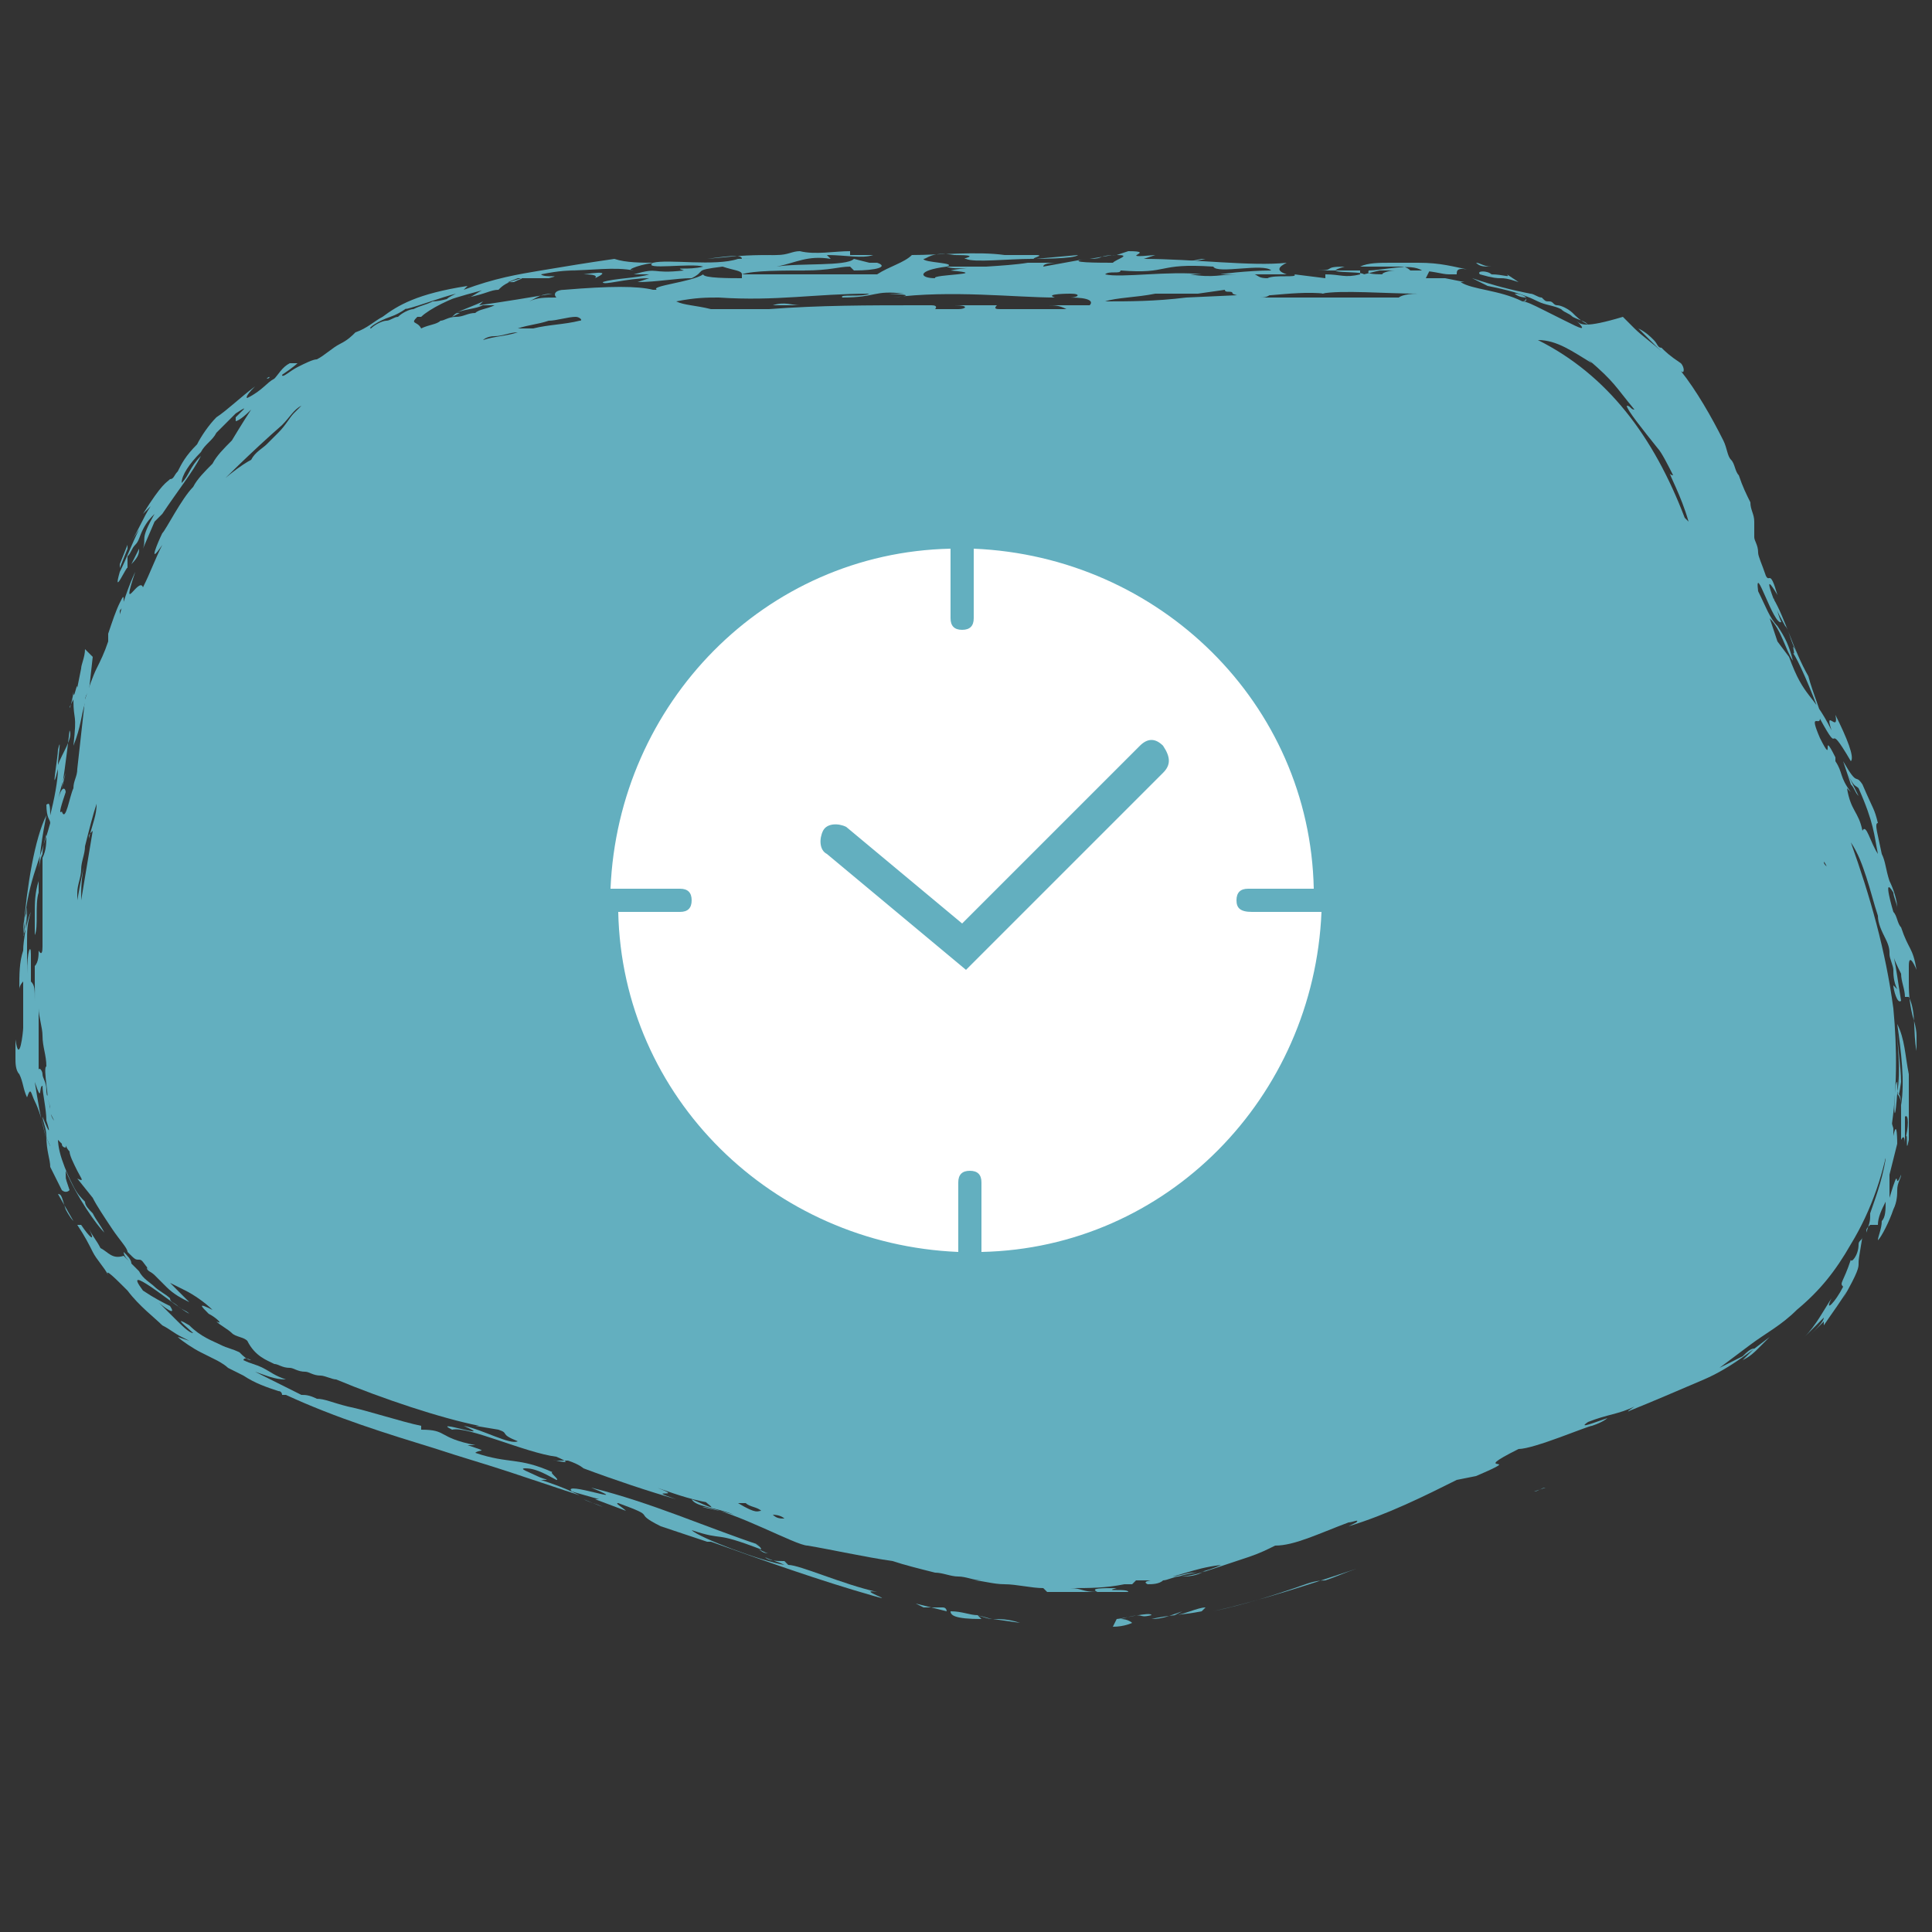<svg xmlns="http://www.w3.org/2000/svg" xmlns:xlink="http://www.w3.org/1999/xlink" id="Calque_1" x="0px" y="0px" viewBox="0 0 50 50" style="enable-background:new 0 0 50 50;" xml:space="preserve">
<rect x="0" y="0" width="50" height="50" fill="#333333" stroke="none"/>
<style type="text/css">
	.st0{fill:#63AFBF;}
	.st1{fill:#FFFFFF;}
</style>
<g>
	<g>
		<g>
			<g>
				<g>
					<path class="st0" d="M47.9,32.6c-0.2,0.6-0.3,0.6-0.2,0.7c-0.2,0.4-0.5,0.7-0.3,0.3c-0.2,0.3-0.4,0.7-0.7,1       c0.2-0.2,0.3-0.3,0.5-0.5c0,0.1-0.2,0.3-0.4,0.5s-0.4,0.4-0.5,0.5c0.3-0.3,0.6-0.6,0.9-0.9v0.1c0.2-0.3,0.5-0.7,0.6-0.9       c0,0,0,0-0.1,0.2c0.4-0.7,0.4-0.8,0.4-0.9c0-0.1,0-0.1,0.1-0.7c0,0.1-0.1,0.1-0.1,0.2C48.1,32.5,47.9,32.7,47.9,32.6z"></path>
					<path class="st0" d="M48.3,32C48.3,31.9,48.3,31.9,48.3,32C48.3,31.9,48.3,31.9,48.3,32z"></path>
					<path class="st0" d="M48.8,28.8c0,0.7-0.1,0.8,0,1.2c-0.1,0.6-0.3,1.1-0.4,1.4c0,0.2,0,0.2-0.1,0.5c0-0.1,0-0.1,0.1-0.2h0.2       c0-0.2,0.1-0.4,0.2-0.6c0,0.2,0,0.4-0.1,0.5c0,0.2-0.1,0.4-0.1,0.5c0.1-0.1,0.3-0.5,0.4-0.8c0.1-0.2,0.1-0.4,0.1-0.5       c0-0.2,0.1-0.3,0.1-0.4c-0.2,0.5,0-0.4-0.3,0.6c0-0.2,0-0.4,0-0.6L49,30l0.1-0.4c0,0,0-0.7-0.1-0.2c0,0.1,0,0.3,0,0.4       c0-0.1,0-0.4,0-0.6C48.9,28.9,48.9,28.7,48.8,28.8z"></path>
					<path class="st0" d="M1.2,23.3L1.2,23.3v0.2l0,0C1.2,23.5,1.2,23.4,1.2,23.3z"></path>
					<path class="st0" d="M2.2,16.8c0,0.2-0.1,0.4-0.1,0.5L2,17.8c0-0.2-0.1,0.4-0.1,0.1c0,0.1-0.1,0.5-0.1,0.4l0.1-0.2       c0,0.6,0.1,0.3,0,1.2c0.2-0.5,0.2-0.8,0.3-1.1c0-0.1,0-0.2,0.1-0.3L2.4,17L2.2,16.8z"></path>
					<path class="st0" d="M29,41.3L29,41.3L29,41.3z"></path>
					<path class="st0" d="M28.9,41.3L28.9,41.3C28.9,41.3,28.7,41.4,28.9,41.3z"></path>
					<path class="st0" d="M48.5,23.9c0,0,0,0.1,0,0.2C48.5,24,48.5,24,48.5,23.9z"></path>
					<path class="st0" d="M14.3,7.6c0.1,0,0.2,0,0.3,0C14.5,7.6,14.4,7.6,14.3,7.6z"></path>
					<path class="st0" d="M20.7,6.6h0.4C21,6.6,20.9,6.6,20.7,6.6z"></path>
					<path class="st0" d="M47.4,20.6L47.4,20.6C47.3,20.6,47.3,20.6,47.4,20.6L47.4,20.6z"></path>
					<path class="st0" d="M33.5,6.9c0.1,0,0.1,0,0.2,0C33.7,6.9,33.6,6.9,33.5,6.9z"></path>
					<path class="st0" d="M20.7,6.6L20.7,6.6L20.7,6.6L20.7,6.6z"></path>
					<path class="st0" d="M11.3,7.8c-0.1,0-0.1,0-0.2,0.1C11.2,7.8,11.3,7.8,11.3,7.8z"></path>
					<path class="st0" d="M11.9,8.1c-0.1,0-0.1,0-0.2,0.1L11.9,8.1z"></path>
					<path class="st0" d="M3.6,14.2l-0.2,0.4C3.6,14.4,3.6,14.3,3.6,14.2z"></path>
					<path class="st0" d="M10.8,8.3C10.8,8.3,10.8,8.4,10.8,8.3C10.8,8.3,10.9,8.3,10.8,8.3z"></path>
					<path class="st0" d="M48.6,26.4L48.6,26.4L48.6,26.4L48.6,26.4z"></path>
					<path class="st0" d="M48.9,27.4c0,0.1,0,0.2,0,0.3C48.9,27.6,48.9,27.4,48.9,27.4z"></path>
					<path class="st0" d="M39.5,7.7c0,0-0.1-0.1-0.3-0.1C39.2,7.6,39.3,7.7,39.5,7.7c0,0,0,0.1-0.1,0.1C39.5,7.8,39.5,7.8,39.5,7.7z       "></path>
					<path class="st0" d="M49.1,28.3c0.1,0,0.1,0.2,0.1,0.5c0,0.2,0,0.5,0,0.7c0.1-0.2,0.1,0.1,0.1,0.1c0-0.2,0-0.4,0-0.7       c0.1-0.1,0.1,0.3,0,0.6c0.1-0.4,0,0.5,0.1,0c0-0.6,0-1.2,0-1.7c-0.1-0.5-0.1-0.9-0.3-1.3c0.1,0.7,0.2,1.5,0.1,2.1       C49.2,28.4,49.1,28.3,49.1,28.3c0.1-0.7,0-1.1,0-1.7c0,0.5,0.1,1,0.1,1.4c-0.1,0.7-0.1,0.2-0.1-0.3c0,0.1,0,0.2,0,0.3       C49,28,49,29.6,49.1,28.3z"></path>
					<path class="st0" d="M48.3,26.2L48.3,26.2L48.3,26.2z"></path>
					<path class="st0" d="M6,10.8C6,10.9,6,10.8,6,10.8L6,10.8z"></path>
					<path class="st0" d="M38.2,6.8c0.1,0,0.2,0.1,0.4,0.1C38.4,6.9,38.3,6.9,38.2,6.8z"></path>
					<path class="st0" d="M43,11.7c0-0.1-0.1-0.1-0.1-0.2l0,0L43,11.7z"></path>
					<path class="st0" d="M25.9,7.8c0.1,0,0.2,0,0.2,0C26,7.8,25.9,7.8,25.9,7.8z"></path>
					<path class="st0" d="M0.9,28.5c0.1,0.2,0.2,0.5,0.3,1C1,28.7,1,28.6,0.9,28c0.2,0.6,0.1,0.1,0.2,0.1c0,0.2,0.1,0.6,0.1,0.9       c0.1,0.3,0.1,0.4-0.1-0.1c0,0.1,0.1,0.3,0.1,0.5c0,0.1,0.1,0.2,0.1,0.3c0,0.1,0.1,0.2,0.1,0.3c0.1,0.3,0.3,0.7,0.4,0.8       c-0.1-0.1-0.1-0.3-0.1-0.5c0.3,0.7,0.8,1.4,1,1.6c-0.1-0.2-0.2-0.3-0.3-0.5c-0.1-0.1-0.2-0.2-0.2-0.3C2.1,31,2,30.9,1.9,30.7       c-0.1-0.2-0.2-0.4-0.3-0.7c-0.1-0.3-0.1-0.5-0.1-0.5s0,0,0.1,0.1c0,0.1,0.1,0.1,0.1,0.1s0-0.1,0-0.3L1.5,29l-0.1-0.2l-0.1-0.2       v0.2L1.4,29c0,0-0.1-0.1-0.1-0.3c0-0.1-0.1-0.3-0.1-0.5s-0.1-0.3-0.1-0.4S1,27.6,1,27.7c0-0.5,0-0.8,0-1.1c0-0.3,0-0.6,0-1.1       c-0.1-0.3-0.1,0.1-0.1,0.4c0-0.3,0-0.4-0.1-0.5c0-0.2,0-0.3,0-0.7c0-0.3-0.1-0.1-0.1,0.5c0-0.3,0-0.5,0-0.8s0-0.5,0.1-0.8       c-0.1,0.2-0.1,0.4-0.2,0.6c0-0.2,0-0.4,0.1-0.6l-0.1,0.5c0.1-1.2,0.3-2.4,0.6-3C1.1,21.6,1,22.2,1,22.8       c-0.1,0.3-0.1,0.6-0.1,0.8c0,0.2,0,0.5,0,0.6C1,24,0.9,23.4,1,23.1v-0.3c0-0.2,0-0.5,0.1-0.7c0-0.2,0.1-0.5,0.1-0.5       c0,0.2,0,0.4-0.1,0.6c0,0.2,0,0.3,0,0.4c0,0.2,0,0.4,0,0.7c0,0,0,0.1,0,0.2l0,0l0,0c0,0.1,0,0.3,0,0.5s0,0.4,0,0.5       c0,0.3-0.1,0.1-0.1,0.1c0,0.1,0,0.3-0.1,0.4c0,0.1,0,0.3,0,0.4c0,0.3,0,0.5,0.1,0.7c0,0.2,0.1,0.5,0.1,0.7       c0,0.3,0.1,0.5,0.1,0.8c-0.1,0,0.1,1,0,0.7c0.1,0.4,0.2,0.6,0.3,0.9c0,0.1,0.1,0.2,0.1,0.3c0.1,0.1,0.1,0.2,0.2,0.3       c0,0.1,0.1,0.3,0.2,0.5s0.2,0.3,0,0.2L2.4,31c0.1,0.2,0.3,0.5,0.5,0.8c0.2,0.3,0.4,0.5,0.4,0.6c0.2,0.2,0.2,0.2,0.3,0.2       s0.1,0.1,0.3,0.3c0,0,0,0-0.1-0.1c0,0.1,0.1,0.1,0.2,0.2c0.1,0.1,0.2,0.2,0.3,0.3c0.2,0.2,0.4,0.3,0.6,0.4       c-0.2-0.2-0.2-0.2-0.2-0.2s-0.1-0.1-0.3-0.3c0,0,0.2,0.1,0.4,0.2c0.2,0.1,0.5,0.3,0.7,0.5c-0.4-0.2-0.3-0.1-0.1,0.1       c0.2,0.1,0.4,0.3,0.2,0.2c0.1,0.1,0.3,0.2,0.4,0.3s0.3,0.1,0.4,0.2c0.2,0.4,0.5,0.5,0.7,0.6c0.1,0,0.2,0.1,0.4,0.1       c0.1,0,0.2,0.1,0.4,0.1c0.1,0,0.2,0.1,0.4,0.1c0.1,0,0.3,0.1,0.4,0.1c1.2,0.5,2.7,1,3.7,1.2h-0.1l0.6,0.1       c0.3,0.1,0,0.1,0.5,0.3c-0.2,0.1-0.9-0.3-1.4-0.4c0.9,0.4-0.9-0.2-0.3,0.1c0.4-0.1,1.9,0.6,2.7,0.7c0.7,0.3-0.4,0,0,0.1h0.3       c0.3,0.1,0.4,0.2,0.4,0.2c0.8,0.3,1.7,0.6,2.4,0.8c-0.9-0.3,0.3,0-0.5-0.3c0.3,0.1,0.8,0.3,1.4,0.4c-0.5-0.2,0.6,0.4-0.5-0.1       C18,39,18.5,39,19,39.2c-0.3-0.1-0.9-0.2-0.8-0.2c0.8,0.1,2.4,1,2.7,1c0.6,0.1,1.5,0.3,2.2,0.4c0.3,0.1,0.7,0.2,1.1,0.3       c0.2,0,0.4,0.1,0.6,0.1s0.4,0.1,0.6,0.1h-0.2c0.2,0,0.5,0.1,0.8,0.1s0.7,0.1,1,0.1l0.1,0.1c0.5,0,1.4,0,2.1,0       c0-0.1-0.7,0-0.3-0.1c-0.4,0-0.7,0-0.5,0.1c-0.4,0-0.4-0.1-0.7-0.1c0.5,0,0.9,0,1.4-0.1c0.1,0,0.2,0,0.2,0l0.1-0.1       c0.4,0,0.5,0,0.4,0c0.8-0.1,1-0.3,1.8-0.4c-0.2,0.1-0.3,0.1-0.5,0.2c-0.2,0.1-0.4,0.1-0.6,0.1c0.3,0,0.6-0.1,0.9-0.2       c-0.1,0-0.3,0.1-0.5,0.1s-0.4,0.1-0.6,0.1c-0.4,0.1-0.8,0.1-0.6,0.2c0.1,0,0.3,0,0.4-0.1c0.1,0,0.3-0.1,0.4-0.1       c0.3-0.1,0.6-0.1,0.9-0.2c0.3-0.1,0.6-0.2,0.9-0.3s0.5-0.2,0.7-0.3c0.5,0,1.1-0.3,1.9-0.6c0.1,0,0.3-0.1,0.2,0l-0.2,0.1       c1-0.3,2-0.8,2.8-1.2l0.5-0.1c1.4-0.6-0.3,0,1.1-0.7c0.4,0,1.8-0.6,1.9-0.6c0.3-0.1,0.4-0.2,0.4-0.2c-0.3,0.1-0.8,0.3-0.5,0.1       c0.5-0.2,0.8-0.2,1.2-0.4c0,0-0.3,0.2-0.1,0.1c0.5-0.2,1.2-0.5,1.9-0.8s1.3-0.8,1.7-1.1c-0.1,0.1-0.2,0.2-0.3,0.3       s-0.2,0.2-0.4,0.3c0,0,0.2-0.2,0.3-0.3c-0.1,0-0.2,0.1-0.3,0.2c-0.2,0.1-0.4,0.2-0.6,0.3l0.4-0.3l0.4-0.3l0,0       c0.4-0.3,0.8-0.5,1.2-0.9c0.6-0.5,1-1,1.4-1.7c1.1-1.8,1.3-4,1.1-6.1c-0.2-1.5-0.6-2.9-1.1-4.3c0.2,0.3,0.3,0.6,0.4,0.9       c0.1,0.3,0.2,0.7,0.3,1c0,0-0.1-0.1,0,0c0,0.2,0.1,0.4,0.2,0.6c0.1,0.2,0.1,0.3,0.1,0.4S49,25,49,25.1s0,0.3,0.1,0.5L49,25.5       c0,0.1,0.1,0.5,0.2,0.4c-0.1-0.6-0.1-0.7-0.2-1.2c0,0.1,0.1,0.3,0.2,0.5c0,0.2,0.1,0.4,0.1,0.6h0.1c0.2,0.4,0.1,0.9,0.2,1.4       c0-0.2,0-0.4,0-0.5v0.1c0-0.2-0.1-0.5-0.1-0.5c-0.1-0.4-0.1-0.7-0.1-0.9c0-0.2,0-0.4,0-0.4c0-0.4,0.2,0.1,0.2,0.1       c-0.1-0.6-0.2-0.5-0.4-1.1c0-0.2,0-0.1,0,0c-0.1-0.1-0.1-0.3-0.2-0.4c0,0-0.3-1,0-0.5c0,0.1,0.1,0.3,0.1,0.4       c0-0.2-0.1-0.5-0.2-0.7c-0.1-0.3-0.1-0.5-0.2-0.7c-0.1-0.5-0.2-0.8-0.1-0.8c-0.1-0.4-0.1-0.3-0.4-1c-0.2-0.3-0.1,0.1-0.5-0.6       l0.2,0.6c0.1,0.1,0.1,0.2,0.2,0.3c-0.1-0.2-0.2-0.4-0.3-0.6c0.2,0.4,0.2,0.3,0.3,0.4c0.4,0.9,0.4,1.2,0.5,1.7       c-0.2-0.3-0.3-0.8-0.4-0.6c-0.1-0.5-0.3-0.5-0.4-1.1l0.1,0.1c-0.3-0.4-0.2-0.5-0.4-0.8c0,0,0,0,0-0.1c-0.4-0.8,0,0.3-0.4-0.5       c-0.3-0.7,0-0.3,0-0.5c0.6,1.1,0.1-0.1,0.8,1.1c0.1-0.1-0.1-0.6-0.4-1.2c0.1,0.5-0.3-0.2-0.1,0.4c-0.5-1-0.7-0.8-1.1-1.9l0,0       L46,16.6L45.8,16c0.3,0.3,0.4,0.8,0.6,1.1c-0.1-0.4-0.2-0.6-0.4-0.9c-0.2-0.2-0.3-0.5-0.5-0.9c-0.1-0.8,0.4,0.9,0.6,0.8       c-0.1-0.2-0.2-0.7-0.2-0.6c0.1,0.4,0.2,0.5,0.3,0.7c0.1,0.1,0.1,0.3,0.3,0.7c-0.2-0.4,0,0.1-0.1,0c0.1,0.1,0.5,1,0.7,1.6       c0.1,0.1-0.2-0.6-0.3-1c-0.4-0.7-0.6-1.5-0.9-2c-0.3-0.8,0.1-0.1,0.1-0.1c-0.2-0.7-0.2-0.3-0.3-0.5c-0.1-0.3-0.2-0.5-0.2-0.6       c0-0.2-0.1-0.3-0.1-0.4c0-0.1,0-0.1,0-0.2c0-0.1,0-0.1,0-0.2c0-0.2-0.1-0.3-0.1-0.5c-0.1-0.2-0.2-0.4-0.3-0.7       c-0.1-0.1-0.1-0.3-0.2-0.4c-0.1-0.1-0.1-0.3-0.2-0.5c-0.3-0.6-0.7-1.3-1.1-1.8c0.1,0.1,0.1-0.1,0-0.2C43.2,9.2,43.1,9.1,43,9       c-0.1,0-0.1-0.1-0.2-0.2c-0.1-0.1-0.2-0.2-0.4-0.3c0.2,0.2,0.4,0.4,0.6,0.6c-0.2-0.2-0.5-0.4-0.7-0.6c-0.1-0.1-0.2-0.2-0.3-0.3       c-1,0.3-1.1,0.2-1.2,0.1c0.3,0.3,0.1,0.2-0.3,0c-0.2-0.1-0.4-0.2-0.6-0.3c-0.2-0.1-0.4-0.2-0.5-0.2c-0.6-0.3-1.3-0.3-1.6-0.5       h0.1l-0.5-0.1c-0.2,0-0.3,0-0.5,0L37,7c-0.2,0-0.3,0-0.5,0s-0.3,0-0.4,0c-0.2,0-0.4,0.1-0.3,0.1c-0.6,0-0.3-0.1-0.4-0.1       c0.4,0,1.1-0.2,1.4,0c-0.1,0-0.2,0-0.2,0c0.5,0,0.7,0.1,0.9,0.1s0.2,0,0.2,0c0-0.1,0-0.2,0.4-0.1c-0.5-0.1-0.8-0.2-1.4-0.2       c-0.1,0-0.2,0-0.3,0s-0.3,0-0.4,0c-0.3,0-0.6,0-0.8,0.1c0.3,0,0.5,0,0.7,0c0.1,0,0.2,0,0.3,0s0.2,0,0.3,0.1c-0.1,0-0.1,0-0.2,0       h-0.1c-0.1,0-0.1,0-0.2,0c-0.1,0-0.2,0-0.4,0h0.1l-0.4,0.1c-0.1-0.1-1.2,0-0.5-0.2c-0.6,0-0.2,0.1-0.7,0.1h1.1v0.1       c-0.4,0.1-0.5,0-0.9,0v0.1l-0.8-0.1c0.1,0.1-0.5,0-0.7,0.1c-0.4,0-0.1-0.2-0.9-0.1H32c-0.4,0-0.6,0.1-1.2,0c0,0,0.2,0,0.3,0       c-0.8-0.1-2.1,0.1-2.5,0C28.7,7,29,7.1,29,7c1.3,0.1,0.9-0.2,2.4-0.1c0.1,0.2,1.3-0.1,1.5,0.1c-0.6,0-1.4,0.1-1.3,0.1       c0.5,0,1.3,0,1.7,0c-0.3-0.1-0.2-0.2,0-0.3c-0.9,0.1-2.4-0.1-3.7-0.1l0.3-0.1c-1.1,0.1,0.1-0.1-0.7-0.1l-0.3,0.1h-0.1l-0.6,0.1       c0.4,0,0.2-0.1,0.7-0.1c0.4,0,0,0.1-0.1,0.2c-0.3,0-1.3,0-0.7-0.1L27,6.9c0-0.1,0.3-0.1,0.4-0.1h-0.8l0,0C26,6.9,25,6.9,24.6,7       c1.1,0.1-0.5,0.1-0.4,0.2c-0.4,0-0.5-0.2,0.3-0.3c0.2,0.1,0.8,0,1.2,0c-0.6,0-0.7,0-1.2,0c0.3-0.1-0.6-0.1-0.6-0.2       c0.1,0,0.2-0.2,0.8-0.1c0.8,0,0.1,0.1,0.3,0.1c0.2,0.1,1.1,0,1.7,0c0.1,0-0.1,0-0.2,0c0.4,0,1.3,0,1.4-0.1l-1.1,0.1       c-0.2,0,0.3-0.1,0-0.1c-0.2,0-0.5,0-0.9,0H26c-0.7-0.1-1.7,0-2.4,0c-0.2,0.2-0.6,0.3-0.9,0.5c-0.6,0-1.1,0-1.7,0s-1.2,0-1.8,0       v0.1c-0.3,0-1,0-1-0.1c-0.3,0.2-1.4,0.3-1.2,0.4h-0.1c-0.4-0.1-1.1-0.1-2.3,0c-0.2,0-0.3,0.1-0.2,0.2c-0.3,0-0.5,0-0.7,0.1       c0.2-0.1,0.3-0.2,0.6-0.2c-0.6,0.1-1.2,0.2-1.9,0.3l0.1-0.1C12.3,7.9,12,8,11.8,8.1C12,8,12.3,8,12.5,7.9c0.2,0,0.3,0,0.3,0       C12.6,8,12.4,8,12.3,8.1c-0.2,0-0.3,0.1-0.5,0.1s-0.3,0.1-0.4,0.1c-0.1,0.1-0.3,0.1-0.5,0.2c-0.1-0.2-0.3-0.1-0.1-0.3h0.1       c0.2-0.2,0.8-0.5,1.2-0.6c-0.4,0.1-0.7,0.2-0.9,0.2C11,7.9,10.9,7.9,10.7,8c-0.1,0-0.3,0.1-0.4,0.2c-0.1,0-0.2,0.1-0.3,0.1       S9.7,8.4,9.6,8.5c-0.1,0,0.2-0.2,0.5-0.3s0.5-0.3,0.4-0.2c0.4-0.1,0.9-0.3,1.3-0.4c-0.2,0.1-0.2,0.1-0.3,0.2       c0.9-0.3,1.2-0.3,1.9-0.6c0.2,0,0.1,0-0.1,0.1c-0.4,0-0.5,0.1-0.3,0c-0.2,0.1-0.4,0.1-0.5,0.2c-0.2,0.1-0.3,0.2-0.4,0.2       c0.5-0.1,0.6-0.2,0.8-0.2c0.1-0.1,0.2-0.2,0.6-0.3c0.2,0,0.4,0,0.7,0c0.4-0.1-0.1,0-0.2-0.1C14.5,7,14.7,7,15,7       c-0.1,0-0.4,0-0.3,0c0.6,0,1.2-0.1,1.7,0c-0.3,0,0.3-0.2,0.6-0.2c-0.4,0-0.8,0-1.1-0.1C15.2,6.8,14.6,6.9,14,7       c-0.6,0.1-1.2,0.2-2,0.5l0.1-0.1c-1.3,0.2-1.8,0.5-2.2,0.8C9.7,8.3,9.5,8.5,9.2,8.6C9.1,8.7,9,8.8,8.8,8.9       C8.6,9,8.4,9.2,8.2,9.3c-0.1,0-0.3,0.1-0.5,0.2C7.5,9.6,7.3,9.8,7.3,9.7c0.3-0.2,0.4-0.3,0.4-0.3s-0.1,0-0.2,0       C7.3,9.5,7.2,9.7,7.1,9.8c-0.2,0.1-0.3,0.3-0.7,0.5c0.1,0,0,0,0,0s-0.1,0,0.2-0.3c-0.4,0.3-0.7,0.6-1,0.8       c-0.2,0.2-0.4,0.5-0.5,0.7c-0.3,0.3-0.4,0.5-0.5,0.7c-0.1,0.1-0.1,0.2-0.2,0.2c-0.1,0.1-0.2,0.1-0.7,0.9l0.2-0.2       c-0.2,0.3-0.3,0.6-0.5,0.9l0.2-0.3c-0.2,0.4-0.3,0.7-0.5,1.1c-0.2,0.7,0.2-0.2,0.2-0.1v-0.3c0.1-0.1,0.1-0.2,0.2-0.3       c0.1-0.1,0.1-0.2,0.2-0.4c0.1-0.2,0.2-0.3,0.3-0.4c-0.4,0.7-0.2,0.6-0.3,0.9L4,13.5l0.2-0.2c0.4-0.6,0.8-1.1,1-1.5       c-0.3,0.3-0.3,0.5-0.5,0.7c0-0.2,0.2-0.5,0.5-0.8c0.1-0.2,0.3-0.3,0.4-0.5c0.2-0.2,0.3-0.3,0.5-0.5c0,0,0.3-0.2,0.2-0.1       c0,0-0.1,0.1-0.2,0.2v0.1c0,0,0.1,0,0.4-0.3C6.3,10.9,6,11.4,6,11.4c-0.2,0.2-0.4,0.4-0.5,0.6c-0.2,0.2-0.4,0.4-0.5,0.6l0,0       c-0.3,0.3-0.7,1.1-0.8,1.2c-0.1,0.2-0.4,0.9,0,0.3c-0.2,0.4-0.3,0.7-0.5,1.1c-0.1-0.3-0.6,0.8-0.2-0.4c0,0-0.2,0.4-0.4,1.1l0,0       v-0.1c0.1-0.1,0.1-0.2,0.1-0.2c0-0.2,0-0.2-0.1,0s-0.2,0.5-0.3,0.8c0,0.1,0,0.1,0,0.2c-0.1,0.3-0.2,0.5-0.3,0.7       s-0.2,0.5-0.3,0.8L2.1,19L2,19.9c0,0.2-0.1,0.3-0.1,0.5c-0.1,0.2-0.2,0.9-0.3,0.6c-0.1,0.1,0-0.2,0.1-0.5l0,0       c0-0.1-0.1-0.2-0.2,0.2c0.1-0.4,0.1-0.4,0.2-0.7l-0.1,0.4c0.1-0.6,0.2-1.5,0.2-1.5c0.1,0.2-0.2,0.6-0.3,0.9       c0-0.2,0.1-0.8,0-0.4c0,0.2-0.2,1.3,0,0.5c0,0.3-0.1,0.8-0.2,1.2c0-0.5-0.1-0.2-0.1-0.3c0,0.4,0.1,0.4,0.1,0.5       c-0.3,1.1-0.6,1.5-0.7,2.9c0,0.2,0.1-0.8,0.1-0.7c0,0.5-0.1,0.8-0.1,1.1c-0.1,0.3-0.1,0.6-0.1,1c0-0.1,0.1-0.2,0.1-0.2       c0,0.1,0,0.4,0,0.6s0,0.5,0,0.6s-0.1,1-0.2,0.3c0,0.2,0,0.3,0,0.5c0,0.1,0,0.3,0.1,0.4c0.1,0.2,0.1,0.4,0.2,0.6       C0.8,28.1,0.8,28.3,0.9,28.5z M19.1,38.9c0.1,0,0.1,0,0.2,0c0.1,0.1,0.3,0.1,0.4,0.2C19.6,39.1,19.6,39.2,19.1,38.9z M20,39.2       L20,39.2c0,0,0.2,0,0.3,0.1C20.2,39.3,20.1,39.3,20,39.2z M47.3,22.5c0-0.1-0.1-0.1-0.1-0.2c0.1,0.1,0.1,0.3,0.2,0.4L47.3,22.5       z M41.2,9.4c0,0,0,0-0.1-0.1c0.7,0.6,0.7,0.7,1.2,1.3c-0.1,0-0.1-0.1-0.2-0.1c0,0.1,0.4,0.6,0.8,1.1c0.1,0.1,0.3,0.5,0.4,0.7       c0,0-0.1,0-0.1-0.1c0,0.1,0.3,0.6,0.5,1.3l-0.1-0.1c-0.8-2.1-2-3.7-3.8-4.6C40.3,8.8,40.7,9.1,41.2,9.4z M28.6,7.8       c0.3-0.1,0.8-0.1,1.3-0.2l0,0h1.2H31l0.7-0.1c0,0.1,0.2,0,0.2,0.1c0.4,0.2,1.5-0.1,2.4,0h-0.1c0.5-0.1,1.7,0,2.5,0l0,0       c-0.4,0-0.5,0.1-0.5,0.1c-0.4,0-0.8,0-1.1,0c0,0-0.1,0-0.2,0c-0.2,0-0.4,0-0.6,0c-0.6,0-1.1,0-1.7,0c0.1,0,0.2,0,0.3-0.1       l-2.2,0.1l0,0C29.9,7.8,29.2,7.8,28.6,7.8L28.6,7.8z M18.6,7.7L18.6,7.7c1.5,0.1,2.5-0.1,3.9-0.1c-0.2,0.1-0.8,0-0.7,0.1       c0.9,0,0.8-0.2,1.6-0.1c-1.2,0,0.8,0-0.3,0.1c1.5-0.2,3.2,0,4.2,0c-0.3-0.1,0.4-0.1,0.4-0.1c0.3,0,0.2,0.1,0,0.1       c0.5,0,0.6,0.1,0.5,0.2h-1.1c0.2,0,0.3,0,0.5,0.1c-0.6,0-1.1,0-1.7,0c-0.1,0-0.2,0-0.1-0.1c-0.4,0-0.9,0-1.1,0       C25.1,7.9,25,8,24.8,8c-0.2,0-0.4,0-0.6,0c0,0,0.1-0.1-0.1-0.1h-0.9h0.7h-0.1c-1.3,0-2.6,0-3.9,0.1c-0.5,0-1,0-1.5,0       c-0.4-0.1-0.7-0.1-0.9-0.2C18,7.7,18.3,7.7,18.6,7.7z M14.2,8.3L14.2,8.3c0.2,0,0.5-0.1,0.7-0.1c0.1,0,0.2,0.1,0.1,0.1       c-0.4,0.1-0.8,0.1-1.2,0.2c-0.1,0-0.2,0-0.4,0C13.7,8.4,13.9,8.4,14.2,8.3z M12.8,8.7c0.2,0,0.4-0.1,0.6-0.1       c-0.3,0.1-0.6,0.1-0.9,0.2C12.5,8.8,12.6,8.7,12.8,8.7z M7.3,11L7.3,11c0.2-0.2,0.3-0.4,0.5-0.5c0,0-0.1,0.1-0.2,0.2       c-0.1,0.1-0.2,0.3-0.4,0.5c-0.1,0.1-0.2,0.2-0.3,0.3c-0.1,0.1-0.3,0.2-0.4,0.4l0,0c-0.2,0.1-0.8,0.5-1.4,1.2       C5.8,12.4,6.5,11.7,7.3,11z M2.9,19.5C2.9,19.6,2.9,19.6,2.9,19.5c-0.1,0.2-0.1,0.3-0.1,0.4C2.8,19.8,2.8,19.7,2.9,19.5z        M2,23.1c0-0.2,0.1-0.4,0.1-0.6s0.1-0.4,0.1-0.6c0.1-0.4,0.2-0.8,0.3-1.1c0,0.3-0.1,0.5-0.2,0.9c0-0.1,0-0.1,0.1-0.2       c-0.1,0.6-0.2,1.2-0.3,1.8c0-0.3,0-0.6,0.1-1c0,0-0.1,0.4-0.2,1L2,23.1z"></path>
					<path class="st0" d="M20.8,7c0.7,0,0.9-0.1,1.2-0.1c0,0,0,0,0.1,0.1c0.6,0,0.9-0.1,0.6-0.2h-0.2l-0.4-0.1       c-0.2,0.2-1.4,0.1-2,0.2c0.5-0.1,0.8-0.3,1.4-0.2l-0.1-0.1c0.5,0,0.9,0.1,1.2,0H22V6.5c-0.4,0-0.9,0.1-1.3,0       c-0.2,0-0.3,0.1-0.6,0.1c-0.2,0-0.6,0.1-1,0.1l0,0c-0.6,0.2-1.8,0-2.2,0.1c-0.3,0.2,1,0,1.3,0.1c-0.4,0.1-0.8,0-0.5,0.1       c-0.9,0.1-0.6-0.1-1.3,0.1h0.4c-0.3,0.1-0.9,0.1-1.2,0.2c0,0.1,0.6-0.1,1.2-0.1l-0.3,0.1c0.5,0,1-0.1,1.4-0.1       c0.4-0.2,0-0.2,0.8-0.3C19,7,19.2,7,19.2,7.1C19.5,7,20.2,7,21.1,7H20.8z"></path>
					<path class="st0" d="M19.2,7.1L19.2,7.1L19.2,7.1z"></path>
					<path class="st0" d="M48.6,24.4L48.6,24.4L48.6,24.4z"></path>
					<path class="st0" d="M48.6,26.8c0.1,0.2,0.1,0.7,0.2,0.6C48.7,27.4,48.7,26.5,48.6,26.8z"></path>
					<path class="st0" d="M48.6,27.5v0.1C48.6,27.6,48.6,27.5,48.6,27.5z"></path>
					<path class="st0" d="M48.6,27c0,0.1,0,0.2,0,0.4c0,0,0,0,0.1,0.1C48.6,27.4,48.6,27.2,48.6,27z"></path>
					<path class="st0" d="M46,16.8c0,0.1,0.1,0.3,0.2,0.5C46.3,17.2,46.1,16.9,46,16.8z"></path>
					<path class="st0" d="M33.5,41.1c-0.6,0.2-1.2,0.4-2.1,0.6c1.3-0.3,2.5-0.7,3.7-1.1c-0.3,0.1-0.5,0.2-0.8,0.3       C34,40.9,33.8,41,33.5,41.1z"></path>
					<path class="st0" d="M38.5,7.4c0.5,0.1,0.9,0.2,1.3,0.4C40,7.9,40.2,7.9,40.4,8c0.1,0.1,0.2,0.1,0.3,0.2       c0.2,0.1,0.3,0.1,0.4,0.2c-0.2-0.1-0.3-0.2-0.4-0.3c-0.1-0.1-0.3-0.2-0.4-0.2c-0.1,0-0.1-0.1-0.2-0.1c-0.1,0-0.1,0-0.2-0.1       c-0.1,0-0.2-0.1-0.3-0.1c-0.5-0.1-0.9-0.2-1.5-0.4L38.5,7.4z"></path>
					<path class="st0" d="M38.3,7.1c0.7,0.2,0.4,0,1,0.2L39,7.1c0.1,0.1-0.1,0-0.4,0C38.5,7,38.2,7,38.3,7.1z"></path>
					<polygon class="st0" points="34.3,6.7 33.8,6.7 34.2,6.7      "></polygon>
					<polygon class="st0" points="30.7,6.8 31.2,6.7 31.1,6.7 30.6,6.8      "></polygon>
					<path class="st0" d="M19.2,6.7c0.7,0,0.6-0.1,1-0.1c-0.8,0-0.9,0-1.9,0.1C19,6.6,19.2,6.6,19.2,6.7z"></path>
					<path class="st0" d="M20.2,6.6c0.1,0,0.2,0,0.3,0C20.3,6.6,20.2,6.6,20.2,6.6z"></path>
					<path class="st0" d="M17.2,6.6c0.1,0,0.4,0,0.5,0C17.7,6.6,17.1,6.6,17.2,6.6z"></path>
					<path class="st0" d="M20,7.9c0.1,0,0.5,0,0.7,0C20.5,7.9,20.3,7.8,20,7.9z"></path>
					<path class="st0" d="M15.4,7.2c0.2-0.1,0.4-0.2-0.3-0.1C15.2,7.1,15.5,7.1,15.4,7.2z"></path>
					<polygon class="st0" points="19.3,7.9 18.7,7.9 18.8,7.9      "></polygon>
					<path class="st0" d="M7.1,9.7l0.3-0.3L7.1,9.7C7.1,9.7,7,9.9,7.1,9.7z"></path>
					<path class="st0" d="M6.9,9.8C7,9.8,7,9.7,6.9,9.8C7,9.7,7,9.7,6.9,9.8z"></path>
					<path class="st0" d="M5.1,11.8C5.2,11.8,5.2,11.8,5.1,11.8l0.5-0.5L5.1,11.8z"></path>
					<polygon class="st0" points="3.3,14.1 3.3,14.2 3.1,14.7 3.1,14.6      "></polygon>
					<path class="st0" d="M6.6,35.3C6.6,35.3,6.7,35.3,6.6,35.3C6.7,35.3,6.7,35.3,6.6,35.3z"></path>
					<path class="st0" d="M2,31.7c0.2,0.3,0.3,0.5,0.4,0.7c0.1,0.2,0.3,0.4,0.4,0.6c-0.1-0.2,0.2,0.1,0.5,0.4       c0.3,0.4,0.7,0.7,0.9,0.9c0.2,0.1,0.3,0.2,0.5,0.3l0.2,0.1c0,0,0,0-0.3-0.1C4.7,34.7,5,34.9,5.2,35c0.2,0.1,0.4,0.2,0.4,0.2       s0.2,0.1,0.3,0.2l0.4,0.2c0.3,0.2,0.6,0.3,0.9,0.4c0.1,0,0.1,0.1,0.1,0.1c0.1,0,0.1,0,0.1,0c1.3,0.6,2.6,1,3.9,1.4       c0.6,0.2,1.3,0.4,1.9,0.6c0.6,0.2,1.2,0.4,1.8,0.6c-0.4-0.2-0.7-0.3-1-0.4c0.3,0,0.1,0-0.1-0.1c-0.2-0.1-0.5-0.2-0.3-0.2       c0.3,0,0.6,0.2,0.8,0.3c0.1,0-0.2-0.2-0.1-0.2c-0.9-0.4-1.1-0.2-2-0.5c0.1-0.1,0.4,0-0.2-0.2h0.2c-1-0.2-0.7-0.4-1.4-0.4v-0.1       c-0.5-0.1-1.4-0.4-1.9-0.5l0,0c-0.4-0.1-0.6-0.2-0.8-0.2c-0.2-0.1-0.3-0.1-0.4-0.1c-0.2-0.1-0.4-0.2-1.2-0.6       c0.3,0.1,0.5,0.2,0.8,0.2c-0.3-0.1-0.4-0.2-0.6-0.3s-0.3-0.1-0.5-0.2c0,0,0-0.1,0.2,0c-0.1,0-0.2-0.1-0.3-0.2       c-0.2-0.1-0.3-0.1-0.5-0.2c-0.2-0.1-0.5-0.2-0.8-0.5c-0.5-0.3,0,0.1,0.1,0.2c-0.1,0-0.3-0.2-0.5-0.4s-0.4-0.4-0.4-0.4       c0.1,0.1,0.5,0.4,0.3,0.1c-0.2-0.1-0.4-0.2-0.7-0.4c-0.3-0.4-0.1-0.3,0.2-0.1s0.8,0.6,1,0.7c-0.1-0.1-0.2-0.1-0.3-0.2       c-0.1-0.1-0.2-0.1-0.2-0.2c-0.1-0.1-0.3-0.2-0.4-0.3s-0.3-0.2-0.4-0.4c-0.1-0.1-0.1-0.1-0.2-0.2c-0.1-0.1-0.2-0.2-0.2-0.3       c0.1,0.1,0.2,0.2,0.2,0.3c0.1,0.1,0.1,0.2,0.2,0.2c0,0-0.1,0-0.1-0.1c-0.1-0.1-0.2-0.2-0.3-0.3c-0.3,0.1-0.4-0.1-0.6-0.2       c-0.1-0.2-0.2-0.3-0.3-0.5c0.2,0.4,0,0.2-0.2-0.1C2.1,31.7,2.1,31.7,2,31.7c0-0.1,0-0.1,0-0.2C2,31.6,2,31.6,2,31.7       C2,31.6,2,31.6,2,31.7z"></path>
					<path class="st0" d="M3,32.5c0-0.1-0.1-0.2-0.2-0.3C2.9,32.3,3,32.4,3,32.5z"></path>
					<path class="st0" d="M15.1,38.8c0.2,0.1,0.3,0.1,0.5,0.2L15.1,38.8z"></path>
					<path class="st0" d="M1.3,30.2c0.1,0.2,0.2,0.4,0.3,0.6c0,0,0.1,0.1,0.2,0l-0.1-0.3l-0.1-0.3l-0.2-0.5c0.1,0.4-0.2-0.2-0.2-0.3       C1.2,29.8,1.3,30,1.3,30.2z"></path>
					<path class="st0" d="M1.7,31.3c0,0,0.1,0.2,0.2,0.3l-0.4-0.7C1.6,30.9,1.6,31,1.7,31.3z"></path>
					<path class="st0" d="M19.6,40.1c0.1,0,0.2,0.1,0.3,0.1C19.7,40.2,19.7,40.1,19.6,40.1z"></path>
					<path class="st0" d="M22.7,41.2c-0.9-0.2-2-0.7-2.3-0.7c0,0,0,0-0.1-0.1c-0.2,0-0.4,0-0.5-0.1c0.2,0.1,0.3,0.1,0.5,0.2       c-0.6-0.1-2.2-0.7-2.4-0.9c0.9,0.3,0.5,0,1.8,0.5c0-0.1-0.3-0.2,0-0.1c-1.5-0.5-2.8-1.1-4.4-1.5c1.2,0.5-0.8-0.2-0.5,0.1       l0.7,0.2h-0.1l0.8,0.3c-0.1-0.1-0.3-0.2-0.2-0.2c1.1,0.4,0.3,0.2,1.1,0.6l1.2,0.4h-0.1c0.1,0,0.1,0,0.2,0       c1.4,0.5,2.8,1,4.2,1.4C23.3,41.5,22.1,41.1,22.7,41.2z"></path>
					<path class="st0" d="M31.1,41.6L31.1,41.6L31.1,41.6z"></path>
					<path class="st0" d="M30.4,41.8l0.2-0.1c-0.3,0.1-0.5,0.2-0.8,0.2c0.4-0.1,0.8-0.1,1.3-0.2l0.1-0.1       C31,41.6,30.6,41.8,30.4,41.8z"></path>
					<path class="st0" d="M29.8,41.8c0-0.1-0.8,0.1-0.9,0.1l-0.1,0.2c0.3,0,0.5-0.1,0.5-0.1s-0.1-0.1-0.3-0.1       C29.7,41.7,29.4,41.9,29.8,41.8z"></path>
					<polygon class="st0" points="23.9,41.6 24.1,41.6 23.7,41.5      "></polygon>
					<path class="st0" d="M24.1,41.6l0.4,0.1c0,0,0-0.1-0.1-0.1H24.1z"></path>
					<path class="st0" d="M26.4,42l-0.7-0.1C25.9,41.9,26.1,41.9,26.4,42z"></path>
					<path class="st0" d="M25.2,41.8c0.2,0,0.3,0.1,0.5,0.1C25.6,41.9,25.4,41.8,25.2,41.8L25.2,41.8z"></path>
					<path class="st0" d="M25.4,41.9l-0.1-0.1c-0.2,0-0.4-0.1-0.7-0.1C24.6,41.8,24.7,41.9,25.4,41.9z"></path>
					<path class="st0" d="M28.1,42.1c-0.1,0-0.3,0-0.5,0C27.6,42.1,28,42.1,28.1,42.1z"></path>
					<path class="st0" d="M39.7,38.6l0.3-0.1C39.9,38.5,39.8,38.6,39.7,38.6z"></path>
				</g>
			</g>
		</g>
	</g>
	<path class="st1" d="M32,23.3c0-0.2,0.1-0.3,0.3-0.3H34c-0.1-4.8-4-8.6-8.8-8.8v1.8c0,0.2-0.1,0.3-0.3,0.3s-0.3-0.1-0.3-0.3v-1.8   c-4.8,0.1-8.6,4-8.8,8.8h1.8c0.2,0,0.3,0.1,0.3,0.3s-0.1,0.3-0.3,0.3H16c0.1,4.8,4,8.6,8.8,8.8v-1.8c0-0.2,0.1-0.3,0.3-0.3   s0.3,0.1,0.3,0.3v1.8c4.8-0.1,8.6-4,8.8-8.8h-1.8C32.1,23.6,32,23.5,32,23.3z M30.1,20L25,25.1l-3.6-3c-0.2-0.1-0.2-0.4-0.1-0.6   c0.1-0.2,0.4-0.2,0.6-0.1l3,2.5l4.6-4.6c0.2-0.2,0.4-0.2,0.6,0C30.3,19.6,30.3,19.8,30.1,20z"></path>
</g>
</svg>